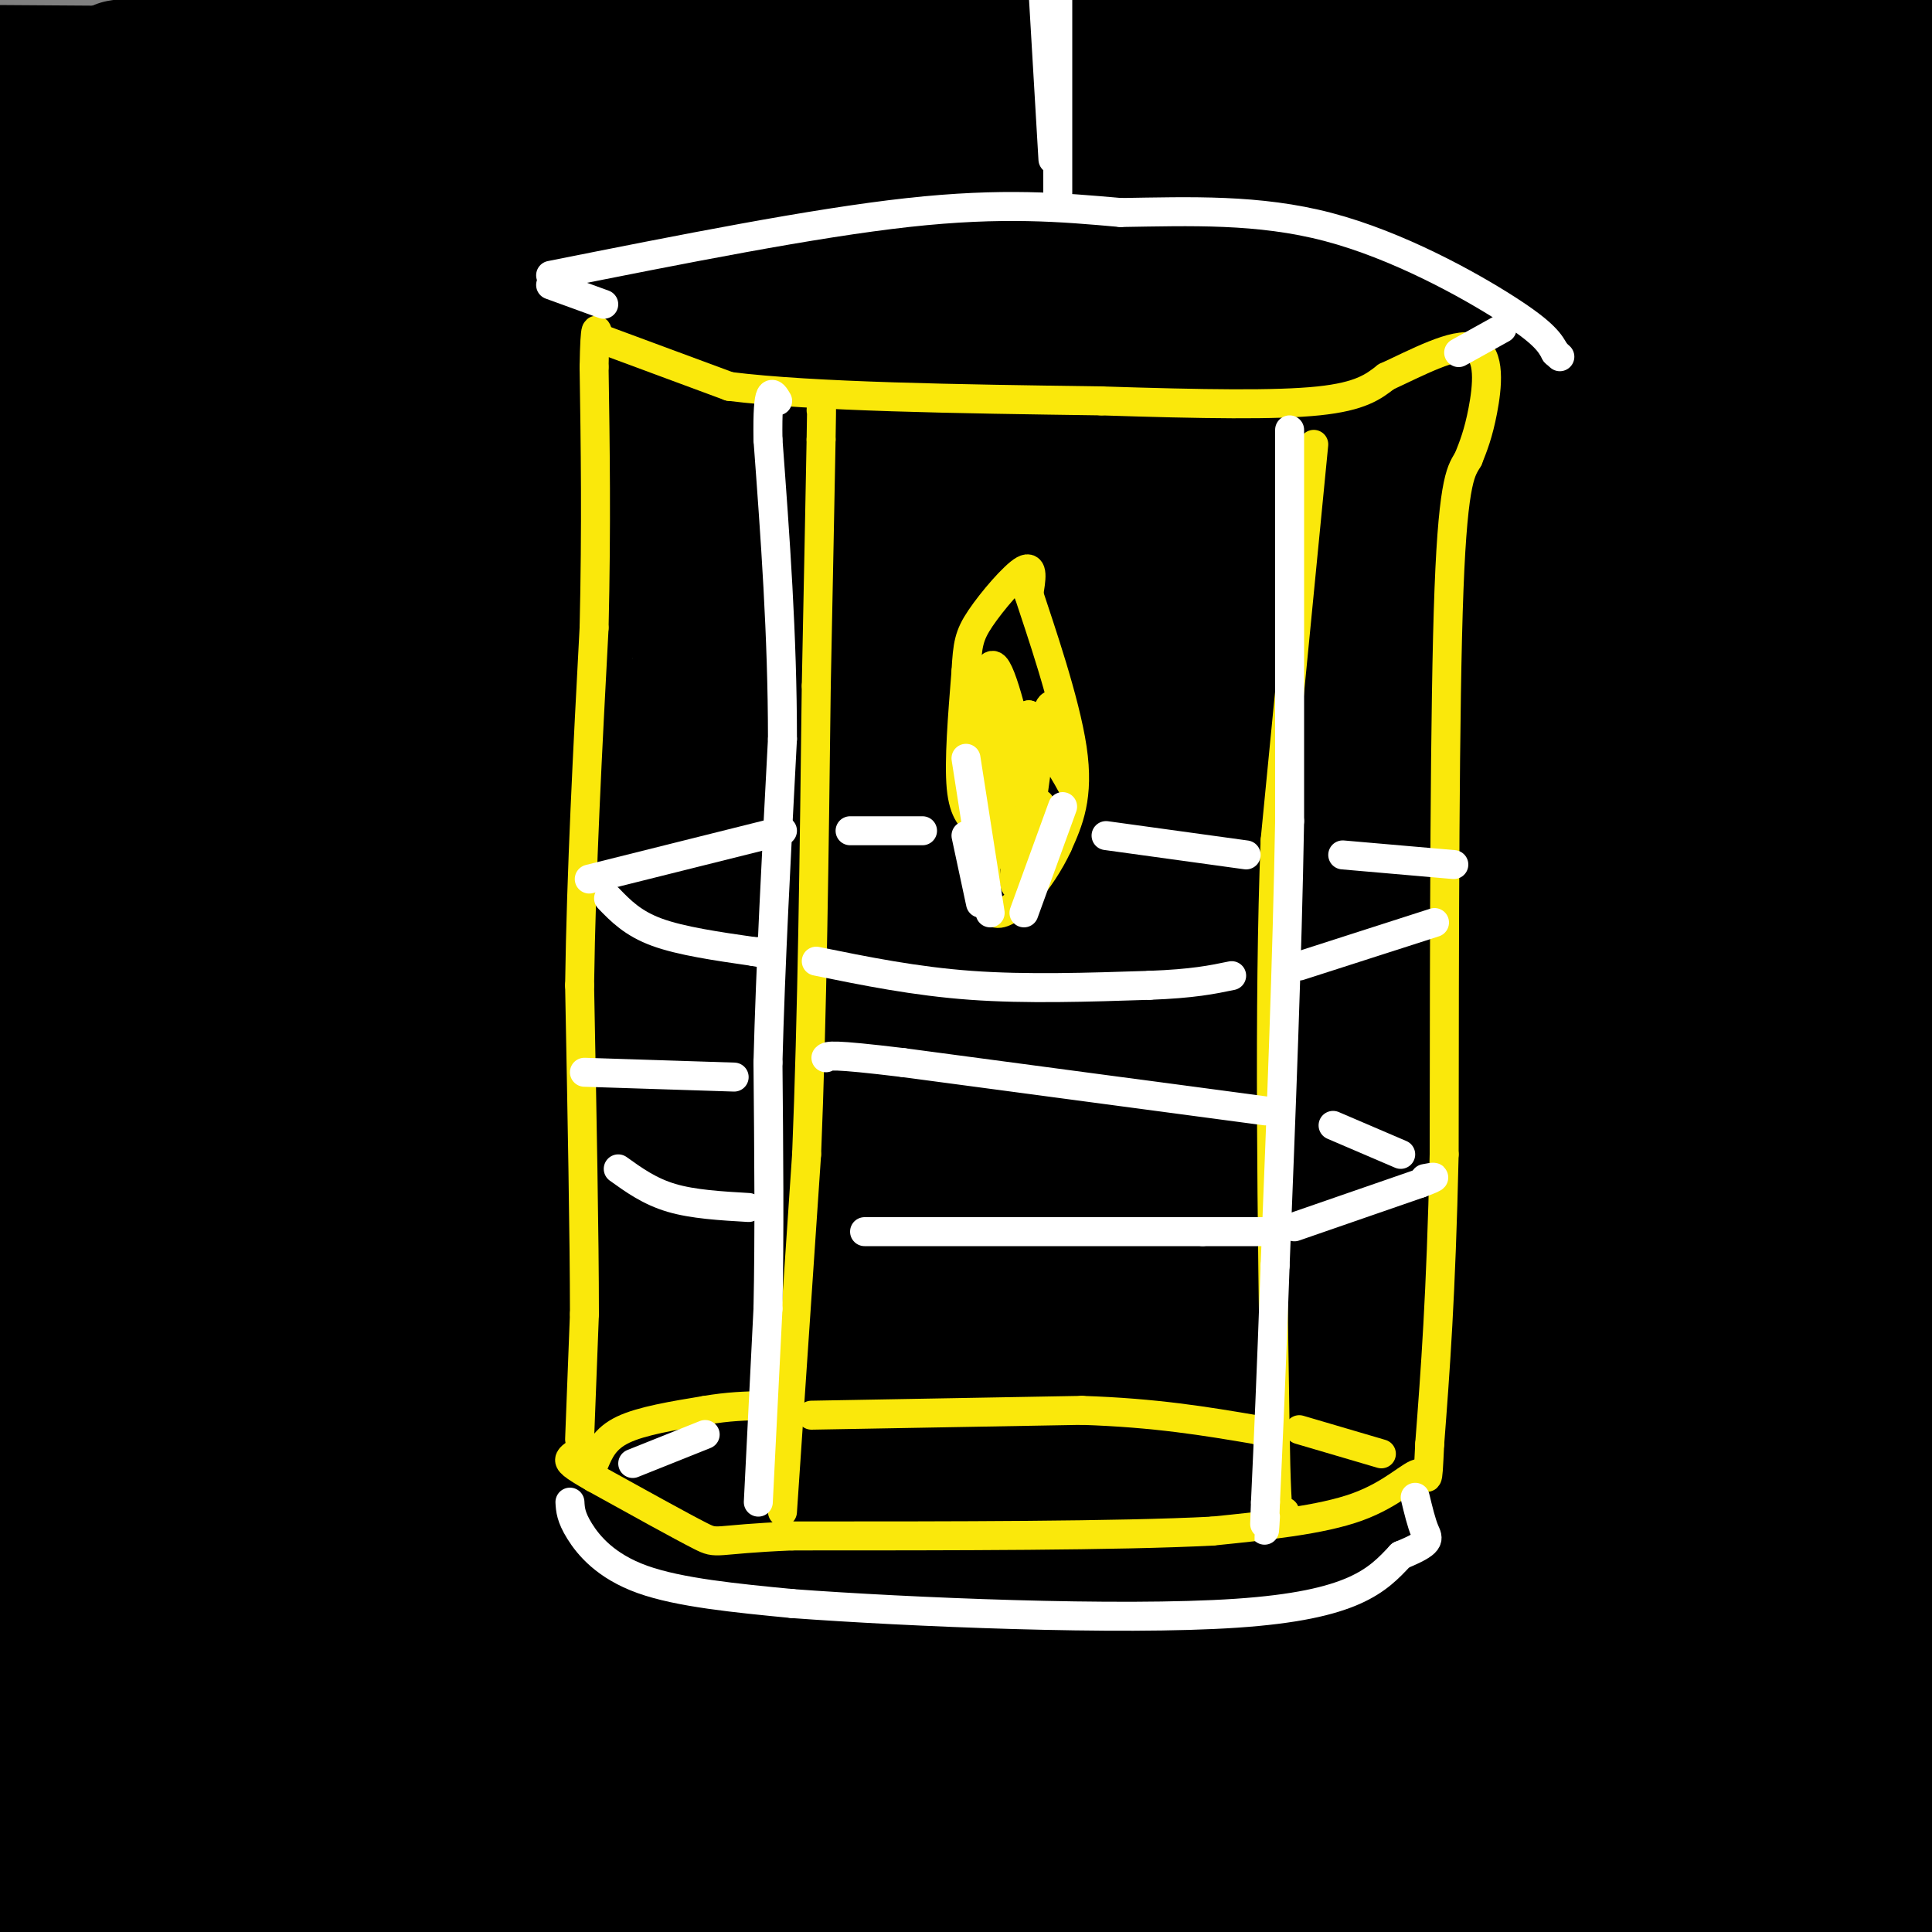 <svg viewBox='0 0 400 400' version='1.1' xmlns='http://www.w3.org/2000/svg' xmlns:xlink='http://www.w3.org/1999/xlink'><rect x="0" y="0" width="400" height="400" fill="#808080" stroke="none"/><g fill='none' stroke='#000000' stroke-width='28' stroke-linecap='round' stroke-linejoin='round'><path d='M311,372c-67.750,11.583 -135.500,23.167 -193,29c-57.500,5.833 -104.750,5.917 -152,6'/><path d='M70,391c110.083,-17.500 220.167,-35.000 282,-44c61.833,-9.000 75.417,-9.500 89,-10'/><path d='M367,328c-132.464,-0.649 -264.929,-1.298 -316,-2c-51.071,-0.702 -20.750,-1.458 4,-5c24.750,-3.542 43.929,-9.869 108,-21c64.071,-11.131 173.036,-27.065 282,-43'/><path d='M288,241c0.000,0.000 -300.000,-45.000 -300,-45'/><path d='M64,178c0.000,0.000 350.000,-49.000 350,-49'/><path d='M376,109c0.000,0.000 -383.000,-51.000 -383,-51'/><path d='M28,53c83.333,-2.750 166.667,-5.500 236,-10c69.333,-4.500 124.667,-10.750 180,-17'/><path d='M394,22c0.000,0.000 -444.000,0.000 -444,0'/><path d='M77,22c152.167,-0.417 304.333,-0.833 284,-1c-20.333,-0.167 -213.167,-0.083 -406,0'/><path d='M105,26c0.000,0.000 323.000,0.000 323,0'/><path d='M371,26c0.000,0.000 -389.000,0.000 -389,0'/><path d='M9,29c111.533,0.444 223.067,0.889 251,0c27.933,-0.889 -27.733,-3.111 -95,-4c-67.267,-0.889 -146.133,-0.444 -225,0'/><path d='M36,25c0.000,0.000 403.000,-2.000 403,-2'/><path d='M296,23c-105.000,-0.250 -210.000,-0.500 -261,0c-51.000,0.500 -48.000,1.750 -45,3'/><path d='M7,32c77.482,9.280 154.964,18.560 217,28c62.036,9.440 108.625,19.042 141,24c32.375,4.958 50.536,5.274 -23,6c-73.536,0.726 -238.768,1.863 -404,3'/><path d='M17,107c94.719,11.365 189.439,22.730 260,32c70.561,9.270 116.965,16.443 123,21c6.035,4.557 -28.298,6.496 -54,10c-25.702,3.504 -42.772,8.573 -107,11c-64.228,2.427 -175.614,2.214 -287,2'/><path d='M58,198c107.512,13.923 215.024,27.845 267,36c51.976,8.155 48.417,10.542 62,13c13.583,2.458 44.310,4.988 -29,6c-73.310,1.012 -250.655,0.506 -428,0'/><path d='M114,296c139.833,13.250 279.667,26.500 246,32c-33.667,5.500 -240.833,3.250 -448,1'/><path d='M58,361c93.733,7.156 187.467,14.311 255,19c67.533,4.689 108.867,6.911 50,8c-58.867,1.089 -217.933,1.044 -377,1'/><path d='M275,397c0.000,0.000 -318.000,-42.000 -318,-42'/><path d='M23,326c47.625,-0.089 95.250,-0.179 151,-3c55.750,-2.821 119.625,-8.375 135,-12c15.375,-3.625 -17.750,-5.321 -91,-6c-73.250,-0.679 -186.625,-0.339 -300,0'/><path d='M22,305c146.833,0.000 293.667,0.000 289,0c-4.667,0.000 -160.833,0.000 -317,0'/><path d='M24,326c0.000,0.000 431.000,0.000 431,0'/><path d='M318,327c-49.091,0.379 -98.183,0.758 -144,3c-45.817,2.242 -88.360,6.346 -106,8c-17.640,1.654 -10.379,0.858 -4,3c6.379,2.142 11.874,7.222 90,9c78.126,1.778 228.882,0.256 179,0c-49.882,-0.256 -300.403,0.756 -313,2c-12.597,1.244 212.728,2.722 293,1c80.272,-1.722 15.489,-6.644 -21,-13c-36.489,-6.356 -44.683,-14.145 -66,-23c-21.317,-8.855 -55.755,-18.776 -104,-29c-48.245,-10.224 -110.297,-20.753 -122,-24c-11.703,-3.247 26.942,0.786 66,-1c39.058,-1.786 78.529,-9.393 118,-17'/><path d='M184,246c23.742,-4.453 24.096,-7.084 22,-9c-2.096,-1.916 -6.644,-3.115 -15,-2c-8.356,1.115 -20.522,4.546 -30,7c-9.478,2.454 -16.270,3.932 -27,18c-10.730,14.068 -25.400,40.727 -32,48c-6.600,7.273 -5.130,-4.841 -4,-26c1.130,-21.159 1.921,-51.364 -1,-83c-2.921,-31.636 -9.554,-64.705 -14,-95c-4.446,-30.295 -6.704,-57.817 -7,-20c-0.296,37.817 1.371,140.973 2,194c0.629,53.027 0.220,55.925 -3,59c-3.220,3.075 -9.252,6.328 -10,16c-0.748,9.672 3.786,25.763 -7,-13c-10.786,-38.763 -36.893,-132.382 -63,-226'/><path d='M7,119c9.035,55.466 18.070,110.933 21,178c2.930,67.067 -0.246,145.735 0,74c0.246,-71.735 3.915,-293.872 3,-298c-0.915,-4.128 -6.414,209.753 -10,296c-3.586,86.247 -5.261,44.860 -6,31c-0.739,-13.860 -0.543,-0.192 -3,-2c-2.457,-1.808 -7.566,-19.093 -10,-71c-2.434,-51.907 -2.194,-138.437 -2,-179c0.194,-40.563 0.341,-35.161 3,-20c2.659,15.161 7.829,40.080 13,65'/><path d='M16,193c3.120,20.908 4.420,40.677 5,75c0.580,34.323 0.440,83.200 0,93c-0.440,9.800 -1.179,-19.476 7,-69c8.179,-49.524 25.275,-119.295 38,-161c12.725,-41.705 21.080,-55.344 34,-74c12.920,-18.656 30.406,-42.330 43,-57c12.594,-14.670 20.297,-20.335 28,-26'/><path d='M209,20c7.993,29.700 15.986,59.401 26,89c10.014,29.599 22.047,59.098 34,91c11.953,31.902 23.824,66.209 32,66c8.176,-0.209 12.655,-34.932 17,-58c4.345,-23.068 8.554,-34.480 13,-64c4.446,-29.520 9.127,-77.149 11,-105c1.873,-27.851 0.936,-35.926 0,-44'/><path d='M352,16c5.200,36.244 10.400,72.489 16,112c5.600,39.511 11.600,82.289 14,138c2.400,55.711 1.200,124.356 0,193'/><path d='M398,361c0.000,0.000 7.000,-58.000 7,-58'/><path d='M402,141c-1.417,-12.667 -2.833,-25.333 -2,-15c0.833,10.333 3.917,43.667 7,77'/><path d='M401,361c0.000,0.000 -14.000,44.000 -14,44'/><path d='M385,401c-14.666,-107.070 -29.332,-214.140 -36,-259c-6.668,-44.860 -5.339,-27.509 -6,-22c-0.661,5.509 -3.311,-0.822 1,35c4.311,35.822 15.584,113.799 24,155c8.416,41.201 13.975,45.627 17,45c3.025,-0.627 3.517,-6.305 1,-18c-2.517,-11.695 -8.042,-29.405 -15,-44c-6.958,-14.595 -15.348,-26.074 -28,-36c-12.652,-9.926 -29.565,-18.300 -51,-26c-21.435,-7.700 -47.391,-14.728 -63,-18c-15.609,-3.272 -20.870,-2.790 -24,-2c-3.130,0.790 -4.130,1.887 -5,4c-0.870,2.113 -1.609,5.240 2,8c3.609,2.760 11.565,5.152 16,9c4.435,3.848 5.348,9.151 36,10c30.652,0.849 91.043,-2.758 78,3c-13.043,5.758 -99.522,20.879 -186,36'/><path d='M146,281c-29.532,6.522 -10.361,4.826 -10,5c0.361,0.174 -18.088,2.218 1,4c19.088,1.782 75.711,3.303 129,-2c53.289,-5.303 103.242,-17.432 120,-23c16.758,-5.568 0.319,-4.577 -29,-8c-29.319,-3.423 -71.519,-11.260 -126,-16c-54.481,-4.740 -121.242,-6.383 -101,-7c20.242,-0.617 127.486,-0.210 182,-2c54.514,-1.790 56.298,-5.779 57,-8c0.702,-2.221 0.321,-2.675 -5,-4c-5.321,-1.325 -15.581,-3.521 -32,-6c-16.419,-2.479 -38.996,-5.242 -63,-8c-24.004,-2.758 -49.434,-5.513 -78,-7c-28.566,-1.487 -60.268,-1.708 -67,-1c-6.732,0.708 11.505,2.345 33,0c21.495,-2.345 46.247,-8.673 71,-15'/><path d='M228,183c16.188,-3.271 21.158,-3.947 23,-6c1.842,-2.053 0.556,-5.482 6,-8c5.444,-2.518 17.617,-4.123 -16,-4c-33.617,0.123 -113.026,1.975 -140,0c-26.974,-1.975 -1.513,-7.776 43,-17c44.513,-9.224 108.080,-21.872 91,-27c-17.080,-5.128 -114.805,-2.735 -155,0c-40.195,2.735 -22.860,5.813 31,-4c53.860,-9.813 144.246,-32.518 174,-42c29.754,-9.482 -1.123,-5.741 -32,-2'/><path d='M253,73c-77.904,2.536 -256.665,9.876 -242,0c14.665,-9.876 222.756,-36.967 325,-49c102.244,-12.033 98.641,-9.010 24,-8c-74.641,1.010 -220.321,0.005 -366,-1'/><path d='M38,14c172.293,-0.132 344.587,-0.265 300,0c-44.587,0.265 -306.054,0.927 -313,0c-6.946,-0.927 240.630,-3.442 276,1c35.370,4.442 -141.466,15.841 -230,23c-88.534,7.159 -88.767,10.080 -89,13'/><path d='M48,62c137.814,3.000 275.628,6.000 331,0c55.372,-6.000 28.301,-21.001 7,3c-21.301,24.001 -36.834,87.005 -42,96c-5.166,8.995 0.035,-36.019 1,-58c0.965,-21.981 -2.306,-20.928 -7,-25c-4.694,-4.072 -10.812,-13.270 -14,-26c-3.188,-12.730 -3.445,-28.994 -7,16c-3.555,44.994 -10.406,151.246 -12,162c-1.594,10.754 2.071,-73.989 3,-121c0.929,-47.011 -0.877,-56.289 -3,-65c-2.123,-8.711 -4.561,-16.856 -7,-25'/><path d='M298,19c-2.824,-4.739 -6.385,-4.088 -9,-16c-2.615,-11.912 -4.286,-36.387 -5,10c-0.714,46.387 -0.473,163.637 0,193c0.473,29.363 1.178,-29.160 -1,-63c-2.178,-33.840 -7.240,-42.995 -12,-58c-4.760,-15.005 -9.217,-35.858 -17,-54c-7.783,-18.142 -18.891,-33.571 -30,-49'/><path d='M234,28c26.225,63.522 52.450,127.044 60,134c7.550,6.956 -3.576,-42.656 -9,-66c-5.424,-23.344 -5.148,-20.422 -7,-23c-1.852,-2.578 -5.834,-10.657 -8,-16c-2.166,-5.343 -2.515,-7.948 -3,14c-0.485,21.948 -1.105,68.451 1,96c2.105,27.549 6.934,36.145 19,59c12.066,22.855 31.369,59.969 35,59c3.631,-0.969 -8.408,-40.023 -20,-71c-11.592,-30.977 -22.736,-53.878 -32,-72c-9.264,-18.122 -16.647,-31.463 -13,-21c3.647,10.463 18.323,44.732 33,79'/><path d='M290,200c17.099,43.349 43.348,112.221 54,117c10.652,4.779 5.708,-54.534 0,-86c-5.708,-31.466 -12.179,-35.084 -15,-44c-2.821,-8.916 -1.990,-23.131 -3,-5c-1.010,18.131 -3.860,68.609 -1,95c2.860,26.391 11.430,28.696 20,31'/><path d='M345,308c4.307,7.707 5.074,11.474 4,13c-1.074,1.526 -3.989,0.811 1,-15c4.989,-15.811 17.882,-46.718 24,-43c6.118,3.718 5.462,42.062 8,62c2.538,19.938 8.269,21.469 14,23'/><path d='M396,348c-1.106,5.057 -10.871,6.199 -25,8c-14.129,1.801 -32.621,4.260 -40,3c-7.379,-1.260 -3.646,-6.239 12,-10c15.646,-3.761 43.205,-6.305 53,-5c9.795,1.305 1.825,6.460 -27,16c-28.825,9.540 -78.507,23.465 -92,28c-13.493,4.535 9.202,-0.322 22,-5c12.798,-4.678 15.700,-9.179 19,-16c3.300,-6.821 6.998,-15.962 7,-23c0.002,-7.038 -3.692,-11.972 -10,-20c-6.308,-8.028 -15.231,-19.151 -26,-30c-10.769,-10.849 -23.385,-21.425 -36,-32'/><path d='M253,262c-38.894,-29.514 -118.129,-87.298 -157,-116c-38.871,-28.702 -37.379,-28.321 -36,-32c1.379,-3.679 2.643,-11.416 7,9c4.357,20.416 11.806,68.985 18,97c6.194,28.015 11.134,35.475 13,40c1.866,4.525 0.657,6.116 3,0c2.343,-6.116 8.239,-19.939 12,-45c3.761,-25.061 5.386,-61.359 4,-78c-1.386,-16.641 -5.784,-13.625 -8,-27c-2.216,-13.375 -2.250,-43.139 -12,-12c-9.750,31.139 -29.214,123.183 -37,155c-7.786,31.817 -3.893,3.409 0,-25'/><path d='M60,228c1.677,-16.517 5.869,-45.310 8,-59c2.131,-13.690 2.200,-12.279 0,-27c-2.200,-14.721 -6.670,-45.575 -8,-32c-1.330,13.575 0.479,71.579 0,102c-0.479,30.421 -3.248,33.260 -4,26c-0.752,-7.260 0.511,-24.619 -2,-48c-2.511,-23.381 -8.797,-52.782 -11,-68c-2.203,-15.218 -0.324,-16.251 3,-1c3.324,15.251 8.093,46.786 11,83c2.907,36.214 3.954,77.107 5,118'/><path d='M62,322c-2.330,-1.235 -10.655,-63.322 -14,-107c-3.345,-43.678 -1.711,-68.946 1,-71c2.711,-2.054 6.497,19.108 11,31c4.503,11.892 9.723,14.515 12,18c2.277,3.485 1.611,7.832 8,5c6.389,-2.832 19.833,-12.842 27,-48c7.167,-35.158 8.059,-95.465 16,-89c7.941,6.465 22.933,79.702 31,113c8.067,33.298 9.210,26.657 12,28c2.790,1.343 7.226,10.669 11,15c3.774,4.331 6.887,3.665 10,3'/><path d='M187,220c33.174,-36.628 111.110,-129.700 145,-169c33.890,-39.300 23.734,-24.830 22,-17c-1.734,7.830 4.954,9.021 11,30c6.046,20.979 11.450,61.746 13,100c1.550,38.254 -0.753,73.996 0,81c0.753,7.004 4.563,-14.731 5,-65c0.437,-50.269 -2.498,-129.072 0,-132c2.498,-2.928 10.428,70.021 14,123c3.572,52.979 2.786,85.990 2,119'/><path d='M399,290c0.600,38.713 1.099,75.995 0,34c-1.099,-41.995 -3.796,-163.268 -5,-217c-1.204,-53.732 -0.915,-39.923 -4,-40c-3.085,-0.077 -9.542,-14.038 -16,-28'/><path d='M374,39c-5.778,-9.467 -12.222,-19.133 -5,-22c7.222,-2.867 28.111,1.067 49,5'/><path d='M404,9c-25.333,-2.333 -50.667,-4.667 -61,-4c-10.333,0.667 -5.667,4.333 -1,8'/></g>
<g fill='none' stroke='#fae80b' stroke-width='6' stroke-linecap='round' stroke-linejoin='round'><path d='M120,298c0.000,0.000 1.000,-26.000 1,-26'/><path d='M121,272c0.000,-15.667 -0.500,-41.833 -1,-68'/><path d='M120,204c0.333,-23.667 1.667,-48.833 3,-74'/><path d='M123,130c0.500,-21.333 0.250,-37.667 0,-54'/><path d='M123,76c0.167,-10.000 0.583,-8.000 1,-6'/><path d='M124,70c0.000,0.000 27.000,10.000 27,10'/><path d='M151,80c17.333,2.167 47.167,2.583 77,3'/><path d='M228,83c21.356,0.689 36.244,0.911 45,0c8.756,-0.911 11.378,-2.956 14,-5'/><path d='M287,78c6.083,-2.786 14.292,-7.250 18,-6c3.708,1.250 2.917,8.214 2,13c-0.917,4.786 -1.958,7.393 -3,10'/><path d='M304,95c-1.311,2.356 -3.089,3.244 -4,27c-0.911,23.756 -0.956,70.378 -1,117'/><path d='M299,239c-0.667,29.500 -1.833,44.750 -3,60'/><path d='M296,299c-0.500,10.286 -0.250,6.000 -2,6c-1.750,0.000 -5.500,4.286 -13,7c-7.500,2.714 -18.750,3.857 -30,5'/><path d='M251,317c-19.500,1.000 -53.250,1.000 -87,1'/><path d='M164,318c-16.778,0.689 -15.222,1.911 -19,0c-3.778,-1.911 -12.889,-6.956 -22,-12'/><path d='M123,306c-4.667,-2.667 -5.333,-3.333 -5,-4c0.333,-0.667 1.667,-1.333 3,-2'/><path d='M162,313c0.000,0.000 5.000,-74.000 5,-74'/><path d='M167,239c1.167,-28.500 1.583,-62.750 2,-97'/><path d='M169,142c0.500,-24.667 0.750,-37.833 1,-51'/><path d='M170,91c0.167,-9.500 0.083,-7.750 0,-6'/><path d='M272,92c0.000,0.000 -8.000,82.000 -8,82'/><path d='M264,174c-1.333,34.000 -0.667,78.000 0,122'/><path d='M264,296c0.333,23.167 1.167,20.083 2,17'/><path d='M203,171c-1.750,-1.333 -3.500,-2.667 -4,-8c-0.500,-5.333 0.250,-14.667 1,-24'/><path d='M200,139c0.310,-5.548 0.583,-7.417 3,-11c2.417,-3.583 6.976,-8.881 9,-10c2.024,-1.119 1.512,1.940 1,5'/><path d='M213,123c2.289,7.000 7.511,22.000 9,32c1.489,10.000 -0.756,15.000 -3,20'/><path d='M219,175c-3.311,7.200 -10.089,15.200 -13,14c-2.911,-1.200 -1.956,-11.600 -1,-22'/><path d='M205,167c0.952,-0.726 3.833,8.458 5,8c1.167,-0.458 0.619,-10.560 0,-13c-0.619,-2.440 -1.310,2.780 -2,8'/><path d='M208,170c-0.558,-5.330 -0.954,-22.656 -2,-22c-1.046,0.656 -2.743,19.292 -2,26c0.743,6.708 3.927,1.488 6,-3c2.073,-4.488 3.037,-8.244 4,-12'/><path d='M214,159c-0.607,3.500 -4.125,18.250 -4,20c0.125,1.750 3.893,-9.500 5,-12c1.107,-2.500 -0.446,3.750 -2,10'/><path d='M213,177c-1.156,3.911 -3.044,8.689 -3,5c0.044,-3.689 2.022,-15.844 4,-28'/><path d='M214,154c0.208,1.130 -1.273,17.955 -1,17c0.273,-0.955 2.300,-19.689 4,-24c1.700,-4.311 3.073,5.801 4,11c0.927,5.199 1.408,5.485 0,3c-1.408,-2.485 -4.704,-7.743 -8,-13'/><path d='M213,148c-1.155,1.381 -0.042,11.333 -1,9c-0.958,-2.333 -3.988,-16.952 -6,-19c-2.012,-2.048 -3.006,8.476 -4,19'/><path d='M202,157c-0.333,3.500 0.833,2.750 2,2'/><path d='M123,303c1.083,-2.583 2.167,-5.167 6,-7c3.833,-1.833 10.417,-2.917 17,-4'/><path d='M146,292c4.833,-0.833 8.417,-0.917 12,-1'/><path d='M168,293c0.000,0.000 56.000,-1.000 56,-1'/><path d='M224,292c15.333,0.500 25.667,2.250 36,4'/><path d='M260,296c6.000,0.667 3.000,0.333 0,0'/><path d='M269,296c0.000,0.000 17.000,5.000 17,5'/></g>
<g fill='none' stroke='#ffffff' stroke-width='6' stroke-linecap='round' stroke-linejoin='round'><path d='M157,311c0.000,0.000 2.000,-40.000 2,-40'/><path d='M159,271c0.333,-15.167 0.167,-33.083 0,-51'/><path d='M159,220c0.500,-19.667 1.750,-43.333 3,-67'/><path d='M162,153c0.000,-21.500 -1.500,-41.750 -3,-62'/><path d='M159,91c-0.167,-11.667 0.917,-9.833 2,-8'/><path d='M267,89c0.000,0.000 0.000,81.000 0,81'/><path d='M267,170c-0.500,28.833 -1.750,60.417 -3,92'/><path d='M264,262c-0.833,23.500 -1.417,36.250 -2,49'/><path d='M262,311c-0.333,8.667 -0.167,5.833 0,3'/><path d='M126,186c2.500,2.583 5.000,5.167 10,7c5.000,1.833 12.500,2.917 20,4'/><path d='M156,197c3.500,0.667 2.250,0.333 1,0'/><path d='M169,199c10.250,2.083 20.500,4.167 32,5c11.500,0.833 24.250,0.417 37,0'/><path d='M238,204c9.000,-0.333 13.000,-1.167 17,-2'/><path d='M269,200c0.000,0.000 28.000,-9.000 28,-9'/><path d='M128,242c3.250,2.333 6.500,4.667 11,6c4.500,1.333 10.250,1.667 16,2'/><path d='M179,255c0.000,0.000 70.000,0.000 70,0'/><path d='M249,255c13.833,0.000 13.417,0.000 13,0'/><path d='M268,254c0.000,0.000 26.000,-9.000 26,-9'/><path d='M294,245c4.500,-1.667 2.750,-1.333 1,-1'/><path d='M290,239c0.000,0.000 -14.000,-6.000 -14,-6'/><path d='M262,230c0.000,0.000 -75.000,-10.000 -75,-10'/><path d='M187,220c-15.167,-1.833 -15.583,-1.417 -16,-1'/><path d='M152,223c0.000,0.000 -31.000,-1.000 -31,-1'/><path d='M122,182c0.000,0.000 40.000,-10.000 40,-10'/><path d='M176,172c0.000,0.000 15.000,0.000 15,0'/><path d='M229,173c0.000,0.000 29.000,4.000 29,4'/><path d='M278,177c0.000,0.000 23.000,2.000 23,2'/><path d='M114,57c27.167,-5.417 54.333,-10.833 74,-13c19.667,-2.167 31.833,-1.083 44,0'/><path d='M232,44c14.452,-0.226 28.583,-0.792 43,3c14.417,3.792 29.119,11.940 37,17c7.881,5.060 8.940,7.030 10,9'/><path d='M322,73c1.667,1.500 0.833,0.750 0,0'/><path d='M114,59c0.000,0.000 11.000,4.000 11,4'/><path d='M302,73c0.000,0.000 9.000,-5.000 9,-5'/><path d='M118,311c0.089,1.533 0.178,3.067 2,6c1.822,2.933 5.378,7.267 13,10c7.622,2.733 19.311,3.867 31,5'/><path d='M164,332c23.756,1.756 67.644,3.644 92,2c24.356,-1.644 29.178,-6.822 34,-12'/><path d='M290,322c6.489,-2.667 5.711,-3.333 5,-5c-0.711,-1.667 -1.356,-4.333 -2,-7'/><path d='M218,33c0.000,0.000 -2.000,-34.000 -2,-34'/><path d='M219,40c0.000,0.000 0.000,-41.000 0,-41'/><path d='M203,187c0.000,0.000 -3.000,-14.000 -3,-14'/><path d='M205,189c0.000,0.000 -5.000,-32.000 -5,-32'/><path d='M212,189c0.000,0.000 8.000,-22.000 8,-22'/><path d='M131,303c0.000,0.000 15.000,-6.000 15,-6'/></g>
</svg>